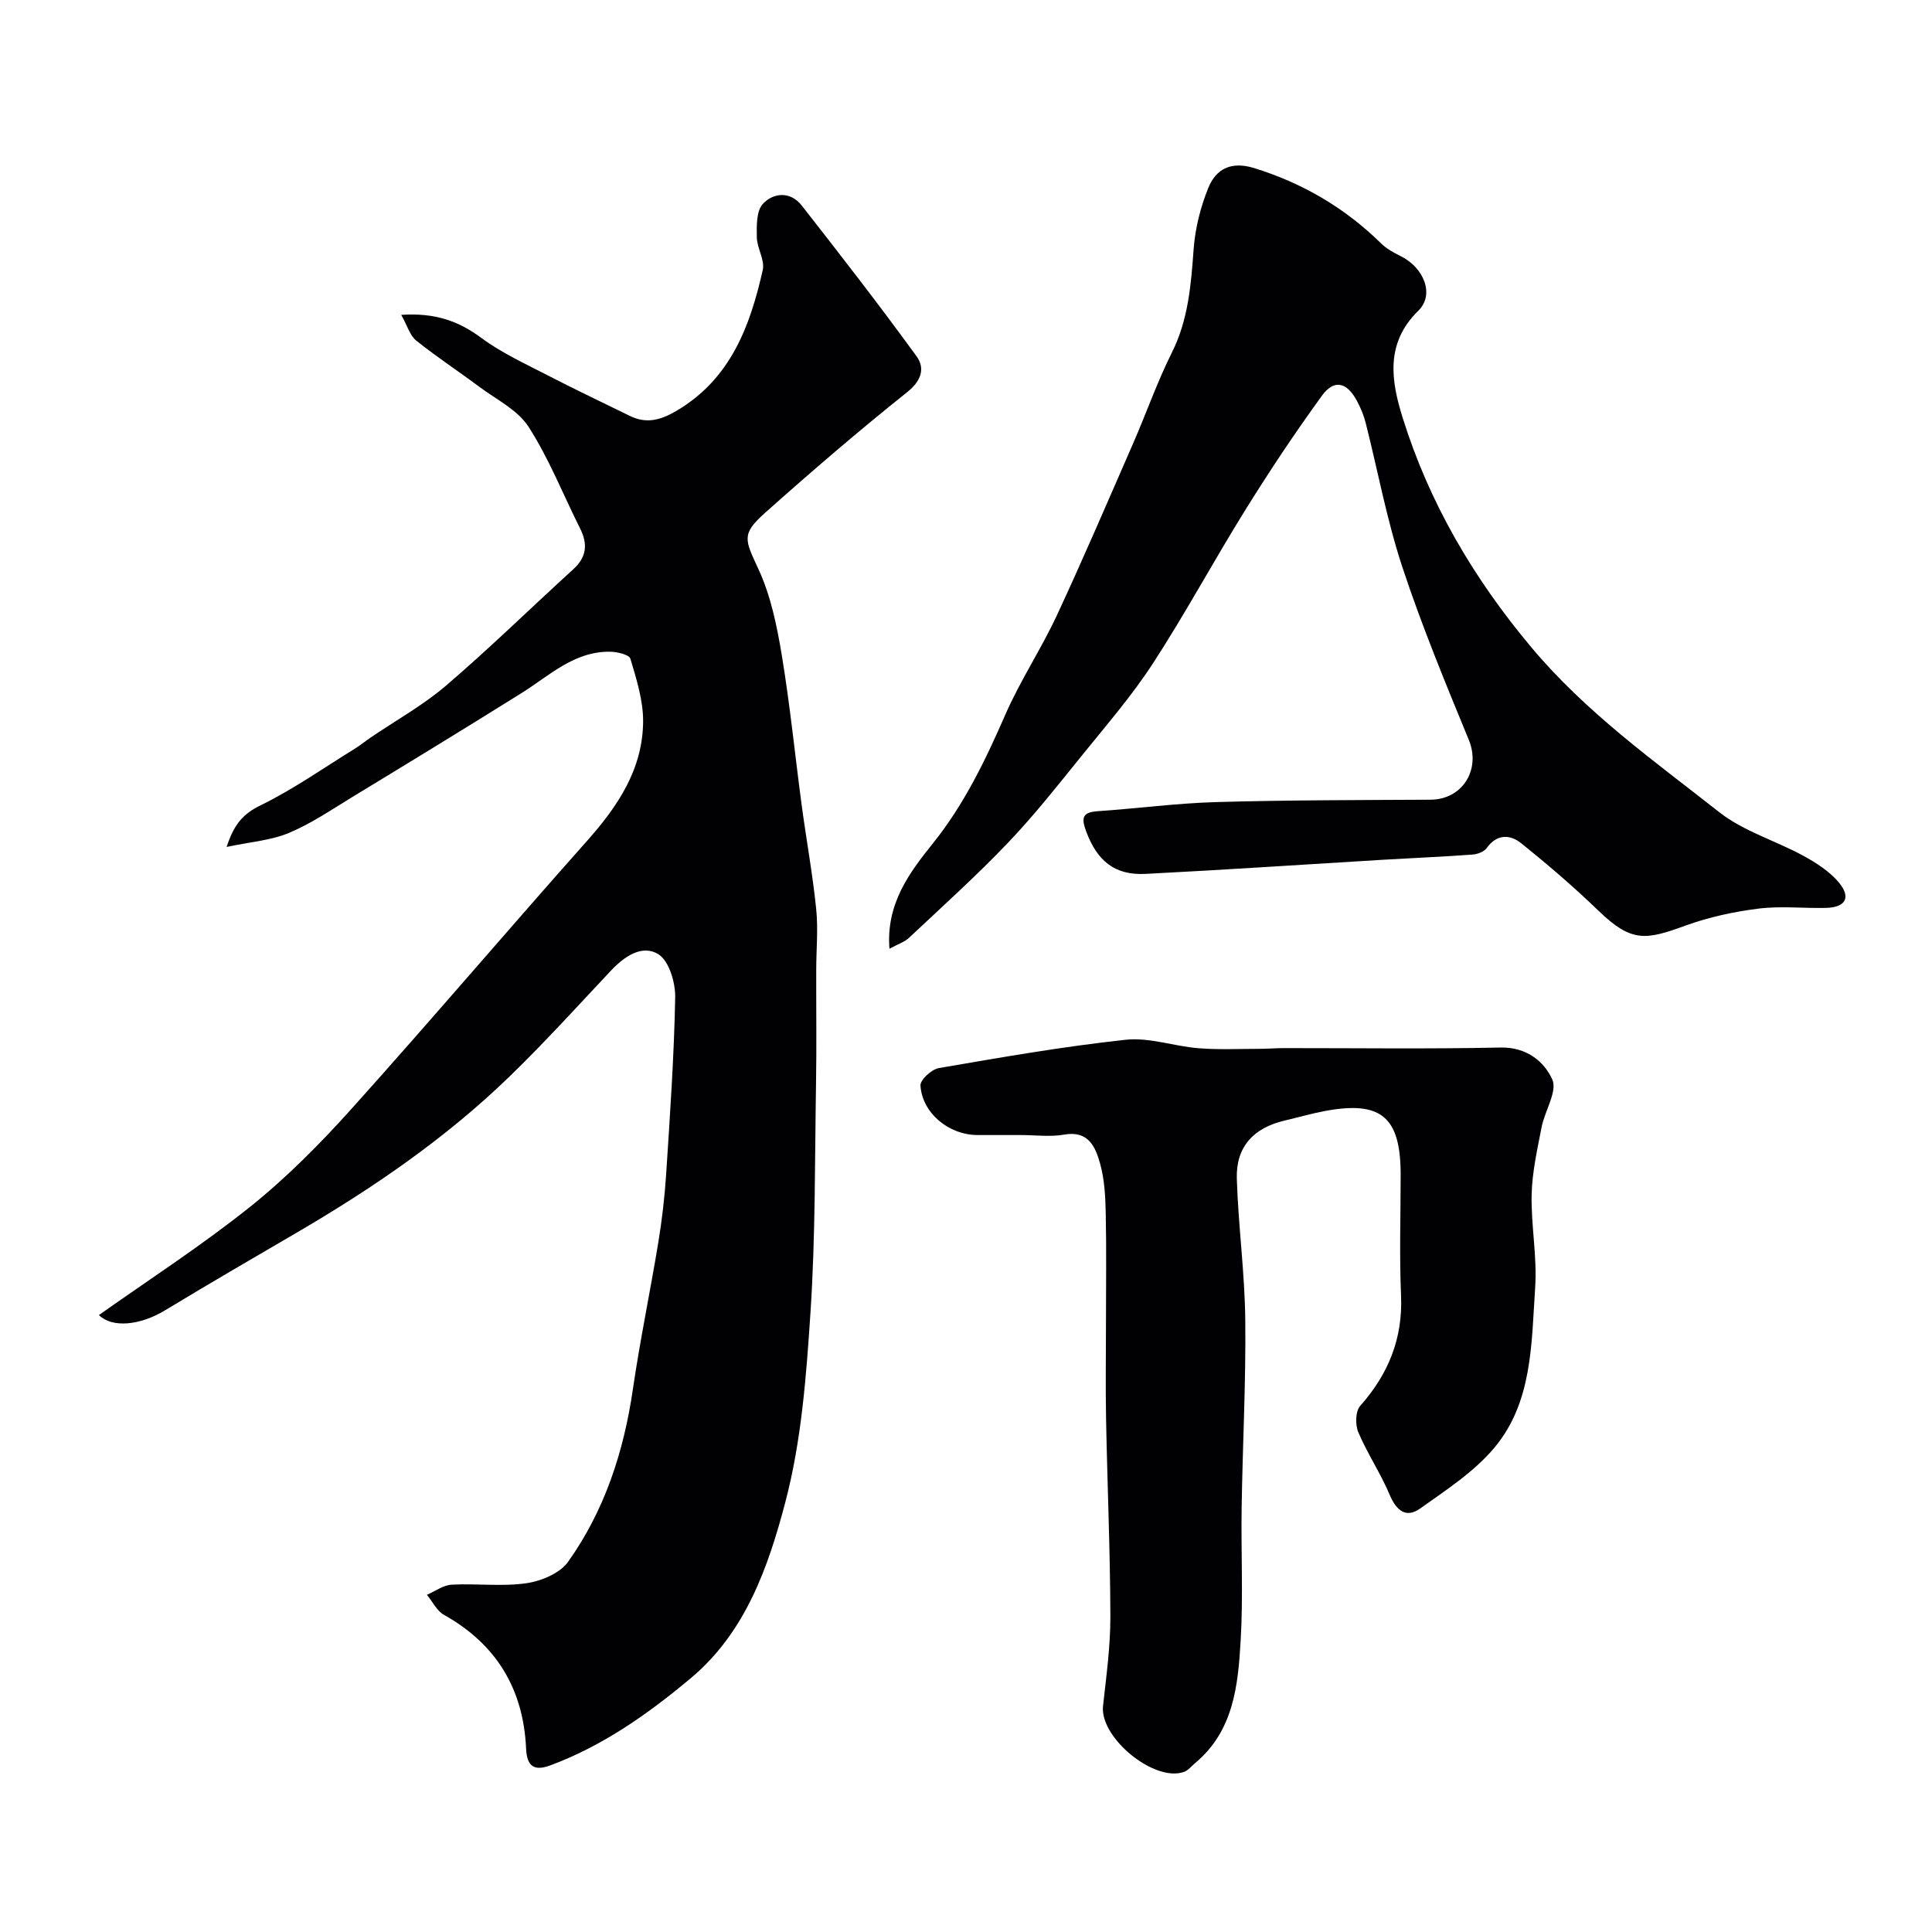 <svg enable-background="new 0 0 400 400" viewBox="0 0 400 400" xmlns="http://www.w3.org/2000/svg"><g fill="#010103"><path d="m20.48 272.27c10.42-7.38 21.24-14.37 31.26-22.38 7.54-6.03 14.45-13 20.92-20.19 16.51-18.37 32.51-37.2 48.92-55.65 6.38-7.18 11.52-14.87 11.57-24.71.02-4.34-1.38-8.74-2.64-12.97-.25-.84-2.75-1.42-4.22-1.44-7.43-.09-12.52 4.94-18.29 8.55-11.61 7.26-23.3 14.39-35 21.5-4.32 2.63-8.56 5.53-13.18 7.47-3.69 1.55-7.92 1.84-12.9 2.9 1.56-4.78 3.44-6.85 7-8.6 6.81-3.33 13.09-7.76 19.57-11.76 1.1-.68 2.11-1.52 3.19-2.25 5.25-3.58 10.89-6.7 15.68-10.8 9.03-7.74 17.55-16.08 26.35-24.1 2.77-2.52 3-5.21 1.4-8.41-3.53-7.05-6.45-14.49-10.69-21.08-2.26-3.51-6.69-5.65-10.23-8.3-4.31-3.22-8.83-6.18-13.02-9.54-1.3-1.04-1.82-3.05-3.1-5.32 7-.47 11.88 1.28 16.61 4.79 4.16 3.08 8.99 5.29 13.63 7.69 5.64 2.92 11.38 5.63 17.08 8.43 3.43 1.69 6.36.9 9.63-1.02 11.22-6.59 15.26-17.48 17.9-29.17.47-2.06-1.19-4.52-1.23-6.8-.04-2.35-.1-5.44 1.25-6.9 2.2-2.36 5.72-2.63 8.04.33 8.07 10.3 16.09 20.64 23.78 31.22 1.73 2.37 1.13 4.98-1.89 7.39-10.08 8.04-19.86 16.46-29.49 25.04-4.98 4.44-4.15 5.57-1.33 11.69 2.54 5.5 3.81 11.73 4.81 17.77 1.71 10.32 2.74 20.76 4.13 31.13.96 7.13 2.26 14.23 2.99 21.38.43 4.15.02 8.38.01 12.57-.02 7.86.09 15.73-.04 23.59-.26 15.76-.11 31.56-1.14 47.28-.87 13.2-1.86 26.64-5.2 39.35-3.53 13.42-8.23 27.02-19.66 36.56-8.81 7.36-18.11 13.93-28.98 17.98-3.34 1.24-4.88.3-5.05-3.49-.56-12.29-6.13-21.58-17-27.66-1.48-.83-2.37-2.74-3.53-4.15 1.71-.74 3.38-2.01 5.13-2.1 5.15-.28 10.4.43 15.46-.3 3.08-.44 6.95-2.06 8.64-4.44 7.57-10.64 11.52-22.79 13.41-35.71 1.48-10.16 3.59-20.23 5.26-30.37.77-4.69 1.32-9.42 1.63-14.16.79-12.19 1.64-24.39 1.87-36.59.06-3.06-1.25-7.55-3.46-8.94-3.38-2.12-7.08.44-9.86 3.4-6.93 7.37-13.73 14.88-20.99 21.91-13.23 12.82-28.34 23.15-44.21 32.41-9.03 5.27-18.07 10.52-27.02 15.94-5.34 3.26-11.1 3.7-13.77 1.03z"/><path d="m184.15 196.43c-.73-9.36 4.18-15.81 8.99-21.81 6.54-8.15 10.9-17.28 15.03-26.72 3.07-7.02 7.38-13.5 10.62-20.45 5.48-11.77 10.59-23.7 15.79-35.6 2.74-6.27 5-12.76 8.05-18.87 3.41-6.83 3.96-14.03 4.5-21.42.32-4.29 1.42-8.68 3.04-12.67 1.61-3.94 4.74-5.56 9.49-4.09 10.08 3.12 18.81 8.26 26.31 15.62 1.12 1.1 2.59 1.9 4.01 2.6 4.79 2.37 7.12 7.94 3.66 11.32-6.97 6.81-5.55 14.7-3.25 22.1 5.49 17.61 14.6 33.17 26.58 47.49 11.35 13.57 25.43 23.56 39.02 34.25 5.04 3.96 11.65 5.87 17.39 9.01 2.68 1.47 5.45 3.24 7.36 5.55 2.56 3.1 1.34 5.14-2.69 5.23-4.66.11-9.39-.43-13.98.15-5.09.64-10.24 1.75-15.06 3.5-8.24 2.99-11.16 3.61-18.06-3.06-5.08-4.91-10.47-9.53-15.98-13.96-2.29-1.84-5.01-2-7.15.96-.56.78-1.92 1.3-2.96 1.37-6.09.45-12.2.7-18.29 1.06-16.47.99-32.93 2.1-49.4 2.94-6.45.33-10.05-2.75-12.31-8.85-1.04-2.81-.73-3.91 2.41-4.13 8.21-.56 16.39-1.66 24.6-1.89 14.76-.42 29.53-.41 44.29-.49 6.68-.04 10.46-6.28 7.94-12.39-4.88-11.85-9.79-23.74-13.8-35.9-3.19-9.69-5.04-19.81-7.55-29.73-.39-1.56-1.04-3.09-1.79-4.51-2.08-3.93-4.74-4.59-7.25-1.14-5.55 7.64-10.8 15.52-15.79 23.54-6.55 10.52-12.43 21.46-19.17 31.84-4.35 6.7-9.64 12.81-14.68 19.05-5 6.18-9.93 12.45-15.41 18.19-6.51 6.82-13.54 13.14-20.41 19.6-.88.87-2.2 1.28-4.1 2.31z"/><path d="m211.36 235c-3 0-6 .01-9 0-5.91-.03-11.42-4.52-11.79-10.25-.08-1.16 2.29-3.35 3.78-3.61 12.86-2.21 25.75-4.47 38.71-5.87 4.89-.53 10 1.35 15.04 1.75 4.18.34 8.4.13 12.6.13 1.66 0 3.32-.14 4.98-.15 15-.01 30 .2 44.99-.12 5.37-.11 9.01 2.85 10.71 6.6 1.11 2.46-1.55 6.5-2.21 9.9-.89 4.61-1.95 9.26-2.06 13.92-.14 6.42 1.16 12.9.73 19.27-.78 11.5-.52 23.67-8.41 33.12-4.2 5.03-10.02 8.8-15.45 12.66-2.86 2.03-4.89.4-6.26-2.86-1.87-4.44-4.61-8.52-6.5-12.96-.65-1.54-.6-4.34.39-5.45 5.84-6.59 8.85-13.95 8.46-22.89-.36-8.32-.08-16.66-.08-24.99 0-12.02-4.08-15.41-15.92-13.13-2.71.52-5.37 1.29-8.06 1.92-6.48 1.51-10.14 5.44-9.94 12.05.3 9.76 1.65 19.5 1.75 29.26.14 12.93-.55 25.86-.75 38.8-.14 9.16.33 18.35-.2 27.49-.54 9.31-1.43 18.78-9.44 25.44-.75.63-1.42 1.51-2.29 1.82-6.19 2.21-17.49-7.13-16.77-13.64.68-6.18 1.54-12.39 1.52-18.59-.04-13.6-.63-27.2-.89-40.8-.13-6.69-.02-13.38-.02-20.07 0-7.53.11-15.06-.05-22.58-.07-3.43-.25-6.97-1.16-10.24-.96-3.43-2.38-6.92-7.45-6.02-2.89.51-5.96.09-8.96.09z"/></g></svg>